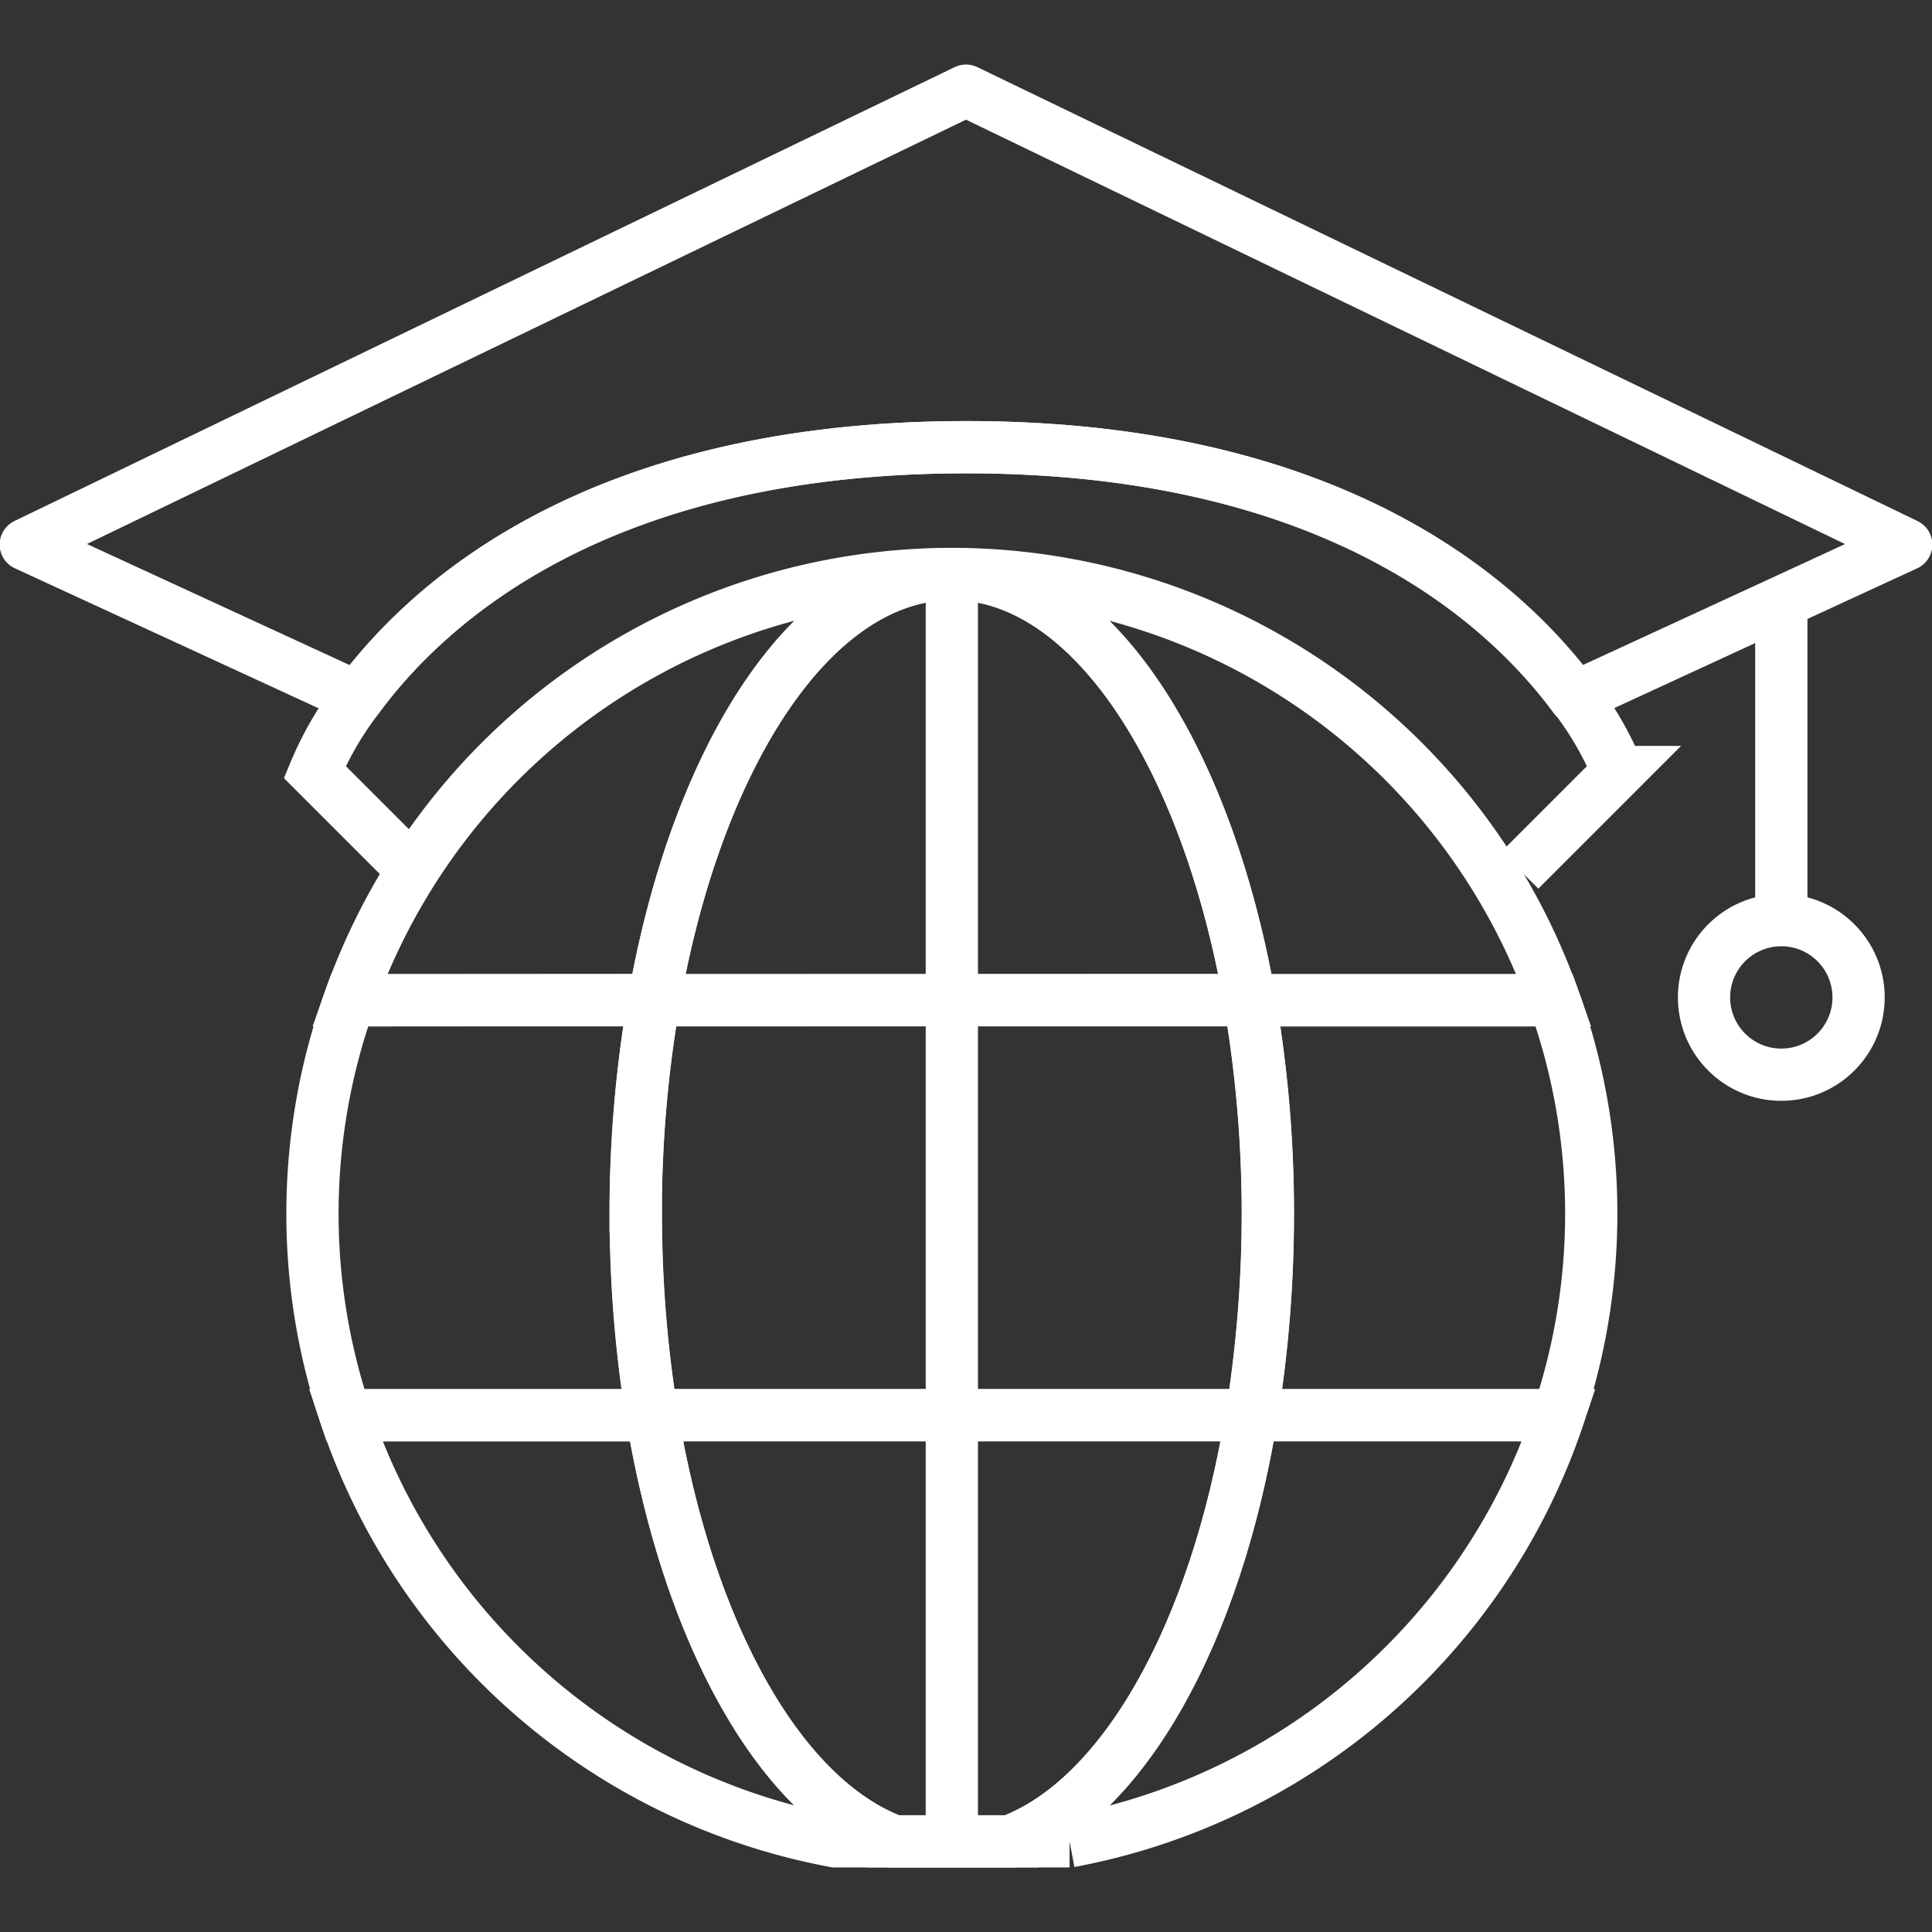 <svg xmlns="http://www.w3.org/2000/svg" xmlns:xlink="http://www.w3.org/1999/xlink" width="72" height="72" viewBox="0 0 72 72">
  <rect x="0" y="0" width="72" height="72" fill="#333333" stroke="none"/>
  <defs>
    <clipPath id="clip-path">
      <rect id="icon-Collegiality" width="72" height="72" transform="translate(404 1463)" fill="#f15a22"/>
    </clipPath>
  </defs>
  <g id="Collegiality" transform="translate(-404 -1463)" clip-path="url(#clip-path)">
    <g id="Collegiality-2" data-name="Collegiality" transform="translate(404.96 1466.379)">
      <path id="Path_2547" data-name="Path 2547" d="M34.894,15.525c13.7,0,20.054,5.76,22.685,9.331l12.355-5.7L34.894,2.239-.146,19.154l12.365,5.7C14.849,21.275,21.2,15.525,34.894,15.525Z" transform="translate(0.146 -2.239)" fill="none" stroke="#fff" stroke-linecap="round" stroke-linejoin="round" stroke-width="1.947"/>
      <path id="Path_2548" data-name="Path 2548" d="M55.684,31.473l3.658-3.658a12.125,12.125,0,0,0-1.594-2.774c-2.63-3.581-8.986-9.331-22.685-9.331s-20.045,5.76-22.675,9.331a12.125,12.125,0,0,0-1.613,2.774l3.658,3.658" transform="translate(-0.004 -2.423)" fill="none" stroke="#fff" stroke-miterlimit="10" stroke-width="1.947"/>
      <path id="Path_2549" data-name="Path 2549" d="M46.779,44.546a47.143,47.143,0,0,1-.6,7.525H57.6a23.578,23.578,0,0,0-.154-15.466H46.1A46.484,46.484,0,0,1,46.779,44.546Z" transform="translate(-0.487 -2.709)" fill="none" stroke="#fff" stroke-miterlimit="10" stroke-width="1.947"/>
      <path id="Path_2550" data-name="Path 2550" d="M22.735,44.546a46.507,46.507,0,0,1,.683-7.947l-11.349.008a23.578,23.578,0,0,0-.154,15.466H23.34a47.146,47.146,0,0,1-.6-7.526Z" transform="translate(-0.002 -2.709)" fill="none" stroke="#fff" stroke-miterlimit="10" stroke-width="1.947"/>
      <path id="Path_2551" data-name="Path 2551" d="M22.9,44.546a47.143,47.143,0,0,0,.6,7.525H45.856a47.146,47.146,0,0,0,.6-7.526,46.507,46.507,0,0,0-.683-7.947l-22.194.008a46.484,46.484,0,0,0-.682,7.939Z" transform="translate(-0.17 -2.709)" fill="none" stroke="#fff" stroke-miterlimit="10" stroke-width="1.947"/>
      <path id="Path_2552" data-name="Path 2552" d="M37.045,68.166h2.218A23.837,23.837,0,0,0,57.5,52.287H46.05C44.715,60.409,41.279,66.572,37.045,68.166Z" transform="translate(-0.363 -2.924)" fill="none" stroke="#fff" stroke-miterlimit="10" stroke-width="1.947"/>
      <path id="Path_2553" data-name="Path 2553" d="M23.357,52.287H11.933a23.837,23.837,0,0,0,18.24,15.878h2.208C28.128,66.572,24.7,60.409,23.357,52.287Z" transform="translate(-0.019 -2.924)" fill="none" stroke="#fff" stroke-miterlimit="10" stroke-width="1.947"/>
      <path id="Path_2554" data-name="Path 2554" d="M32.521,68.166H36.86c4.234-1.594,7.68-7.757,9-15.878H23.516C24.86,60.409,28.287,66.572,32.521,68.166Z" transform="translate(-0.178 -2.924)" fill="none" stroke="#fff" stroke-miterlimit="10" stroke-width="1.947"/>
      <path id="Path_2555" data-name="Path 2555" d="M34.534,20.5A23.818,23.818,0,0,0,12.089,36.386H23.436C25.058,27.161,29.407,20.5,34.534,20.5Z" transform="translate(-0.022 -2.489)" fill="none" stroke="#fff" stroke-miterlimit="10" stroke-width="1.947"/>
      <path id="Path_2556" data-name="Path 2556" d="M34.845,20.5c5.126,0,9.475,6.634,11.1,15.888H57.29A23.818,23.818,0,0,0,34.845,20.5Z" transform="translate(-0.333 -2.489)" fill="none" stroke="#fff" stroke-miterlimit="10" stroke-width="1.947"/>
      <path id="Path_2557" data-name="Path 2557" d="M23.594,36.386h22.2C44.166,27.161,39.818,20.5,34.691,20.5S25.216,27.161,23.594,36.386Z" transform="translate(-0.179 -2.489)" fill="none" stroke="#fff" stroke-miterlimit="10" stroke-width="1.947"/>
      <line id="Line_319" data-name="Line 319" y2="47.539" transform="translate(34.512 18.125)" fill="none" stroke="#fff" stroke-miterlimit="10" stroke-width="1.947"/>
      <line id="Line_320" data-name="Line 320" y2="11.203" transform="translate(65.424 19.229)" fill="none" stroke="#fff" stroke-linecap="round" stroke-linejoin="round" stroke-width="1.947"/>
      <circle id="Ellipse_178" data-name="Ellipse 178" cx="2.88" cy="2.88" r="2.88" transform="translate(62.544 30.912)" fill="none" stroke="#fff" stroke-miterlimit="10" stroke-width="1.947"/>
    </g>
  </g>
</svg>

